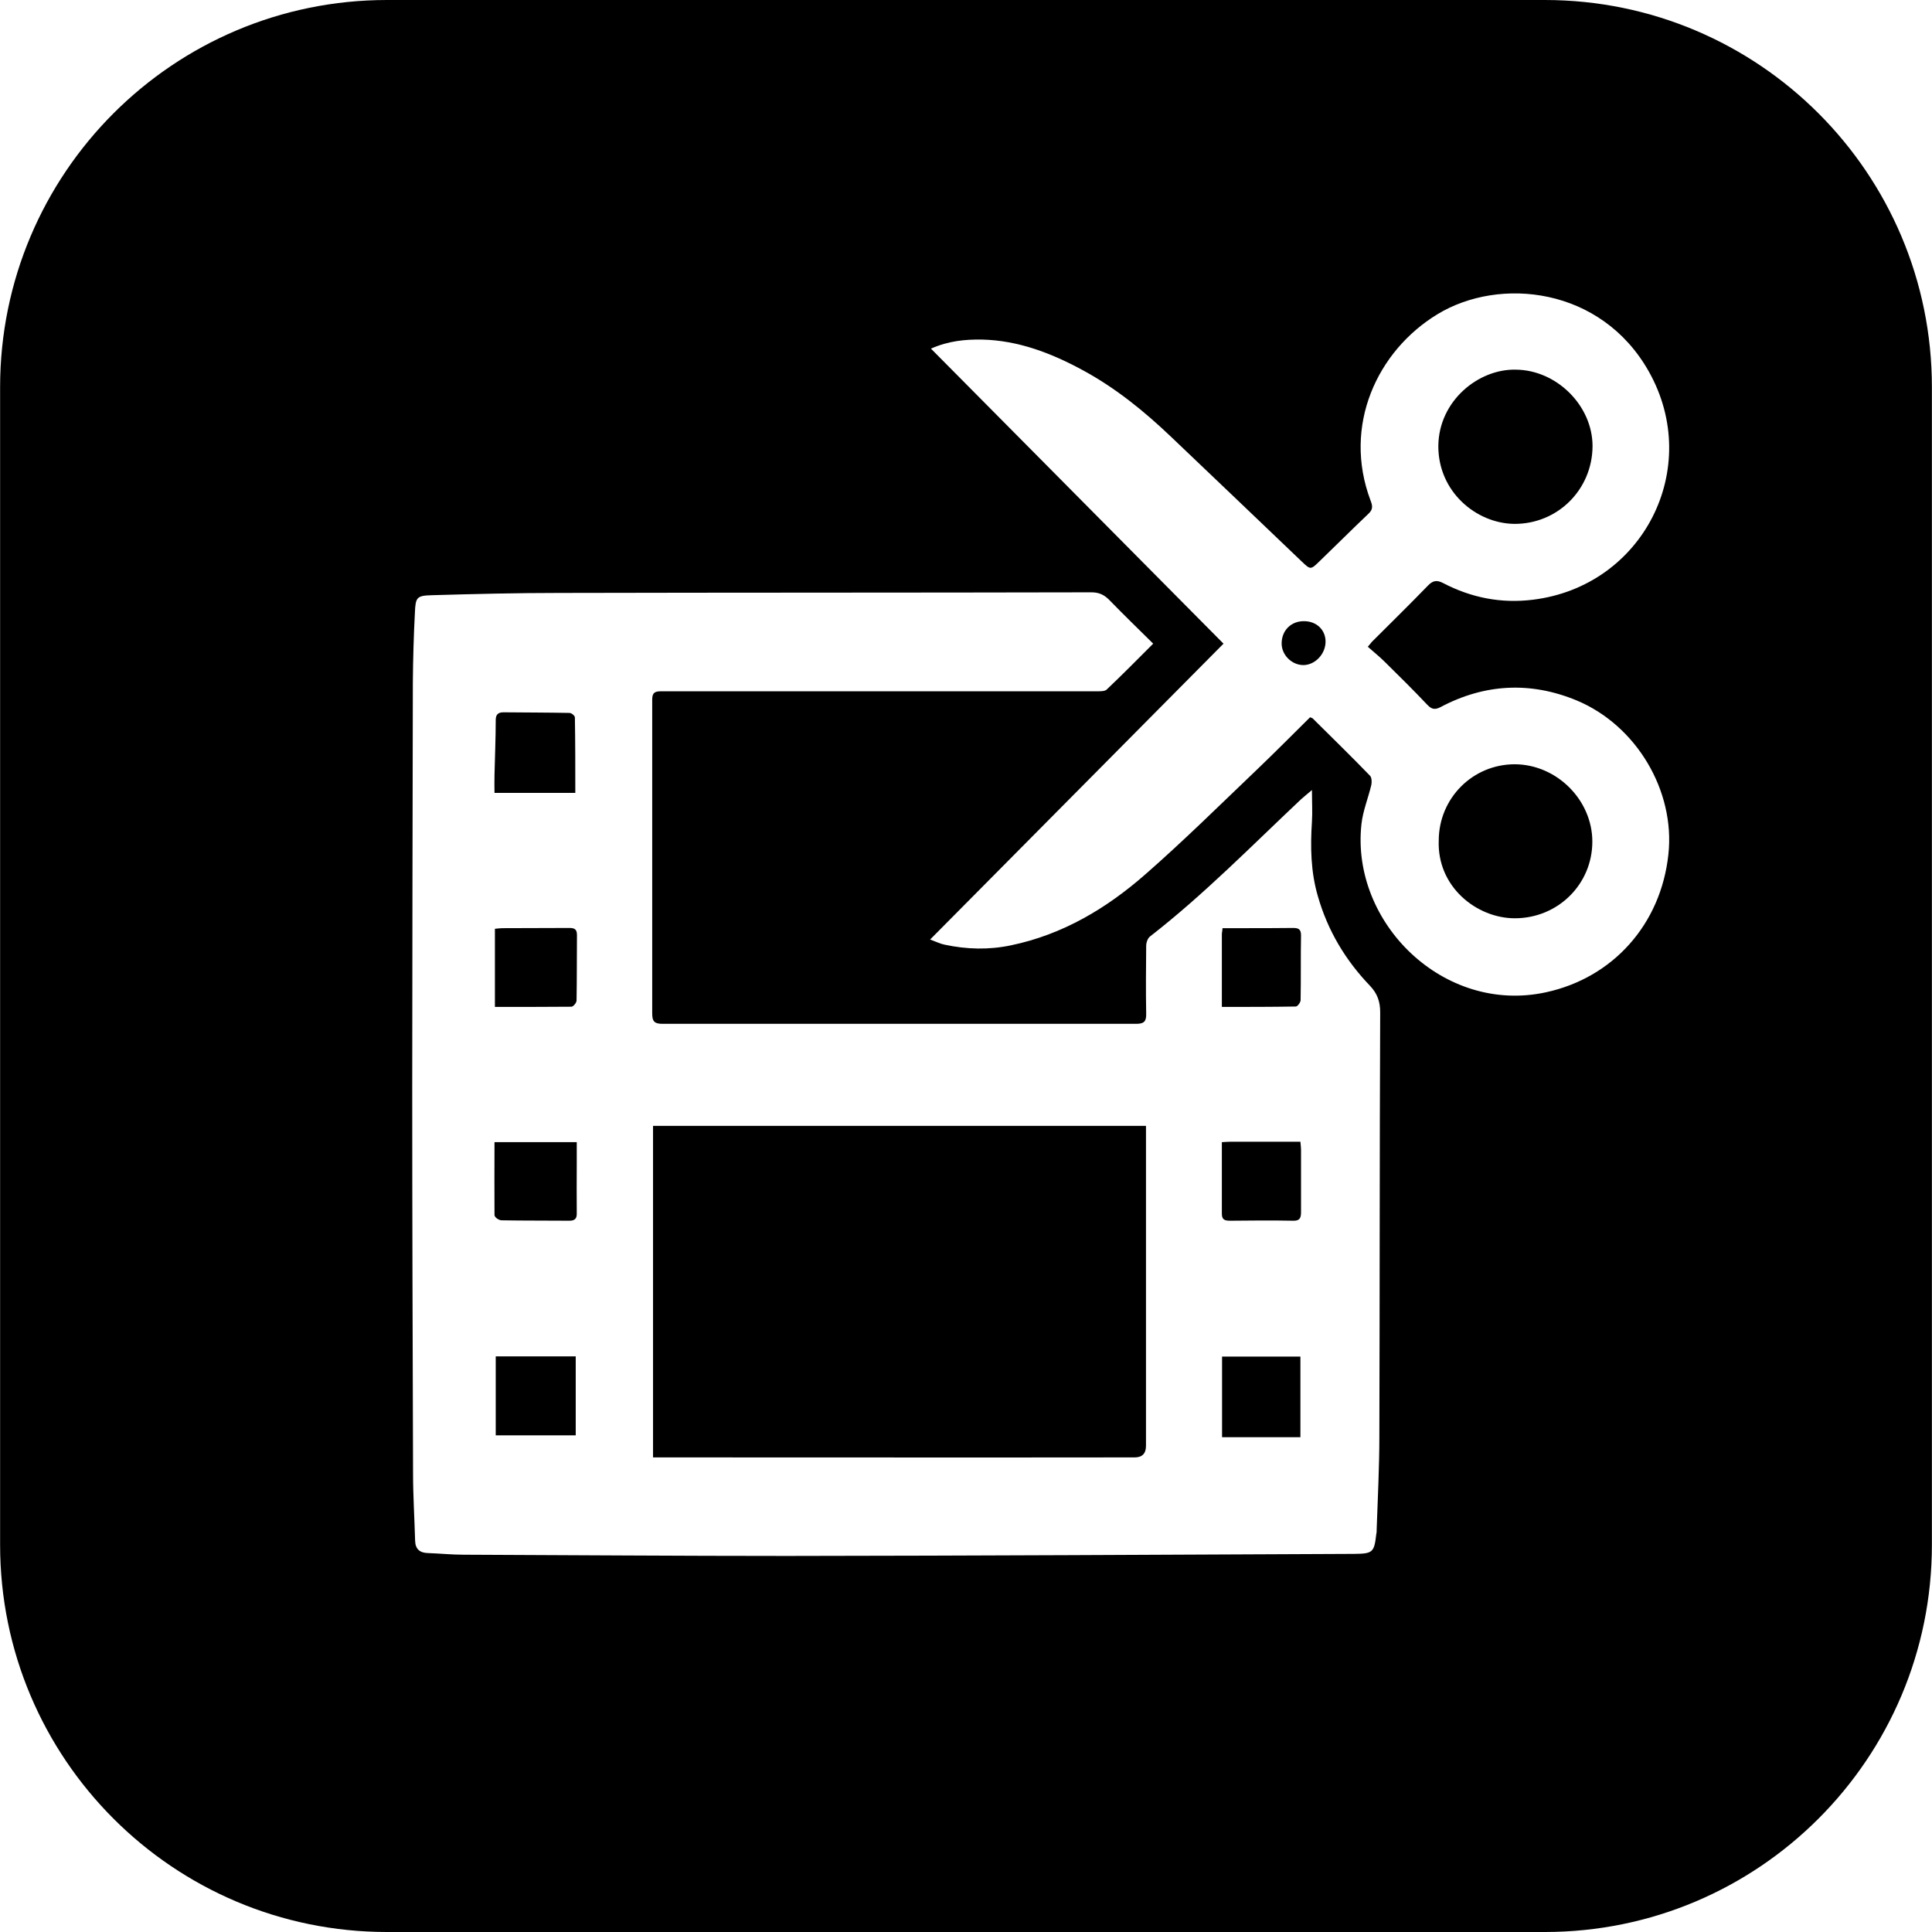 <svg height="200px" width="200px" viewBox="0 0 93.7 93.71" xmlns="http://www.w3.org/2000/svg" id="Lager_2"><g id="Lager_4"><path d="M27.88,34.8c0-.08-.16-.22-.26-.22-1.07-.02-2.14-.02-3.21-.03-.25,0-.37.11-.37.37,0,.89-.04,1.78-.06,2.68-.01.28,0,.56,0,.86h3.92c0-1.25,0-2.46-.02-3.66Z"></path><rect height="3.83" width="3.88" y="65.79" x="24.04"></rect><path d="M27.62,45.01c-1.09.01-2.17,0-3.26.01-.11,0-.23.02-.36.03v3.79c1.27,0,2.49,0,3.71-.01.09,0,.25-.19.25-.3.02-1.06.01-2.11.02-3.17,0-.27-.1-.35-.36-.35Z"></path><path d="M23.99,58.96c0,.09.21.23.33.23,1.09.02,2.19.01,3.29.02.29,0,.37-.12.36-.39-.01-.78,0-1.56,0-2.35v-1.07h-3.99c0,1.21-.01,2.39,0,3.56Z"></path><path d="M31.67,70.69h.48c7.63,0,15.26.01,22.88,0q.55,0,.55-.56v-15.52h-23.91v16.08Z"></path><rect height="3.91" width="3.8" y="65.8" x="59.27"></rect><path d="M62.71,45.01c-.83.01-1.65.01-2.48.01h-.94c0,.13-.03.21-.03.29v3.53c1.24,0,2.41,0,3.59-.02.08,0,.23-.2.23-.31.02-1.05,0-2.09.02-3.14,0-.3-.12-.36-.39-.36Z"></path><path d="M63.06,55.38h-3.41c-.11,0-.22.01-.39.02,0,1.17,0,2.29,0,3.42-.01.32.1.39.4.39,1.02-.01,2.03-.02,3.05,0,.31.01.39-.11.39-.41,0-1.01,0-2.03,0-3.04,0-.12-.02-.24-.03-.38Z"></path><path d="M73.43,25.41c2.11.02,3.8-1.66,3.81-3.77,0-1.97-1.75-3.7-3.73-3.71-1.8-.04-3.73,1.51-3.75,3.7-.01,2.21,1.82,3.75,3.67,3.78Z"></path><path d="M63.25,30.13c-.63-.01-1.09.45-1.09,1.08,0,.57.5,1.05,1.06,1.05.57-.01,1.07-.54,1.07-1.14,0-.57-.44-.99-1.04-.99Z"></path><path d="M74.92,0H18.77C8.4,0,0,8.41,0,18.78v56.15c0,10.37,8.4,18.78,18.77,18.78h56.15c10.38,0,18.78-8.41,18.78-18.78V18.78c0-10.37-8.4-18.78-18.78-18.78ZM66.9,69.67c0,1.5-.08,3-.13,4.49,0,.09,0,.17-.02.25-.1.89-.17.95-1.07.96-9.18.04-18.36.09-27.53.1-5.23,0-10.45-.04-15.67-.06-.58,0-1.15-.06-1.73-.08-.39-.01-.61-.19-.62-.6-.03-1.09-.1-2.17-.1-3.26-.02-6.25-.04-12.5-.04-18.76s.02-13.08.03-19.62c.01-1.13.04-2.26.1-3.38.03-.74.09-.82.82-.84,2.06-.06,4.12-.11,6.18-.11,8.6-.02,17.21-.01,25.81-.03.36,0,.61.11.86.36.69.71,1.4,1.4,2.14,2.13-.77.77-1.5,1.51-2.26,2.23-.09.08-.28.08-.42.08-4.95,0-9.9,0-14.85,0-2.11,0-4.23,0-6.34,0-.32,0-.43.08-.43.41,0,5.07,0,10.14,0,15.21,0,.4.11.51.51.51,7.65,0,15.31,0,22.96,0,.38,0,.5-.11.49-.49-.02-1.09-.01-2.19,0-3.29,0-.16.07-.37.19-.46,2.61-2.03,4.92-4.39,7.32-6.65.14-.13.3-.25.53-.45,0,.58.03,1.06,0,1.53-.08,1.23-.06,2.44.29,3.63.48,1.67,1.34,3.1,2.53,4.34.35.37.49.76.49,1.28-.03,6.86-.02,13.72-.04,20.57ZM67.17,32.11c.69.68,1.39,1.37,2.06,2.08.2.21.36.25.63.11,2.15-1.14,4.37-1.25,6.6-.33,2.91,1.21,4.79,4.39,4.46,7.46-.36,3.41-2.7,6-5.94,6.7-4.96,1.08-9.47-3.37-8.95-8.15.07-.65.33-1.27.48-1.91.03-.14.02-.35-.06-.44-.91-.94-1.84-1.85-2.77-2.77-.02-.03-.07-.04-.14-.07-.86.85-1.72,1.72-2.6,2.56-1.78,1.7-3.53,3.43-5.38,5.05-1.89,1.66-4.02,2.93-6.52,3.45-1.08.23-2.16.2-3.23-.03-.2-.04-.38-.13-.7-.25,4.77-4.81,9.47-9.55,14.23-14.35-4.76-4.8-9.45-9.53-14.19-14.31.86-.38,1.66-.45,2.47-.44,1.77.04,3.38.66,4.92,1.5,1.58.86,2.96,1.98,4.26,3.22,2.12,2.02,4.24,4.04,6.35,6.06.4.38.42.39.82,0,.81-.78,1.61-1.58,2.42-2.35.22-.21.17-.4.08-.63-1.36-3.62.32-7.25,3.25-9.03,3.01-1.83,7.94-1.32,10.25,2.78,2.64,4.69-.28,10.42-5.63,11.07-1.54.19-2.99-.1-4.35-.81-.31-.16-.5-.12-.74.13-.87.9-1.76,1.77-2.65,2.66-.07.06-.12.14-.26.3.28.25.57.48.83.74Z"></path><path d="M73.47,44.54c2.09,0,3.76-1.65,3.76-3.72,0-2.01-1.72-3.74-3.76-3.75-2.04,0-3.68,1.64-3.69,3.69-.09,2.26,1.85,3.78,3.69,3.78Z"></path></g></svg>